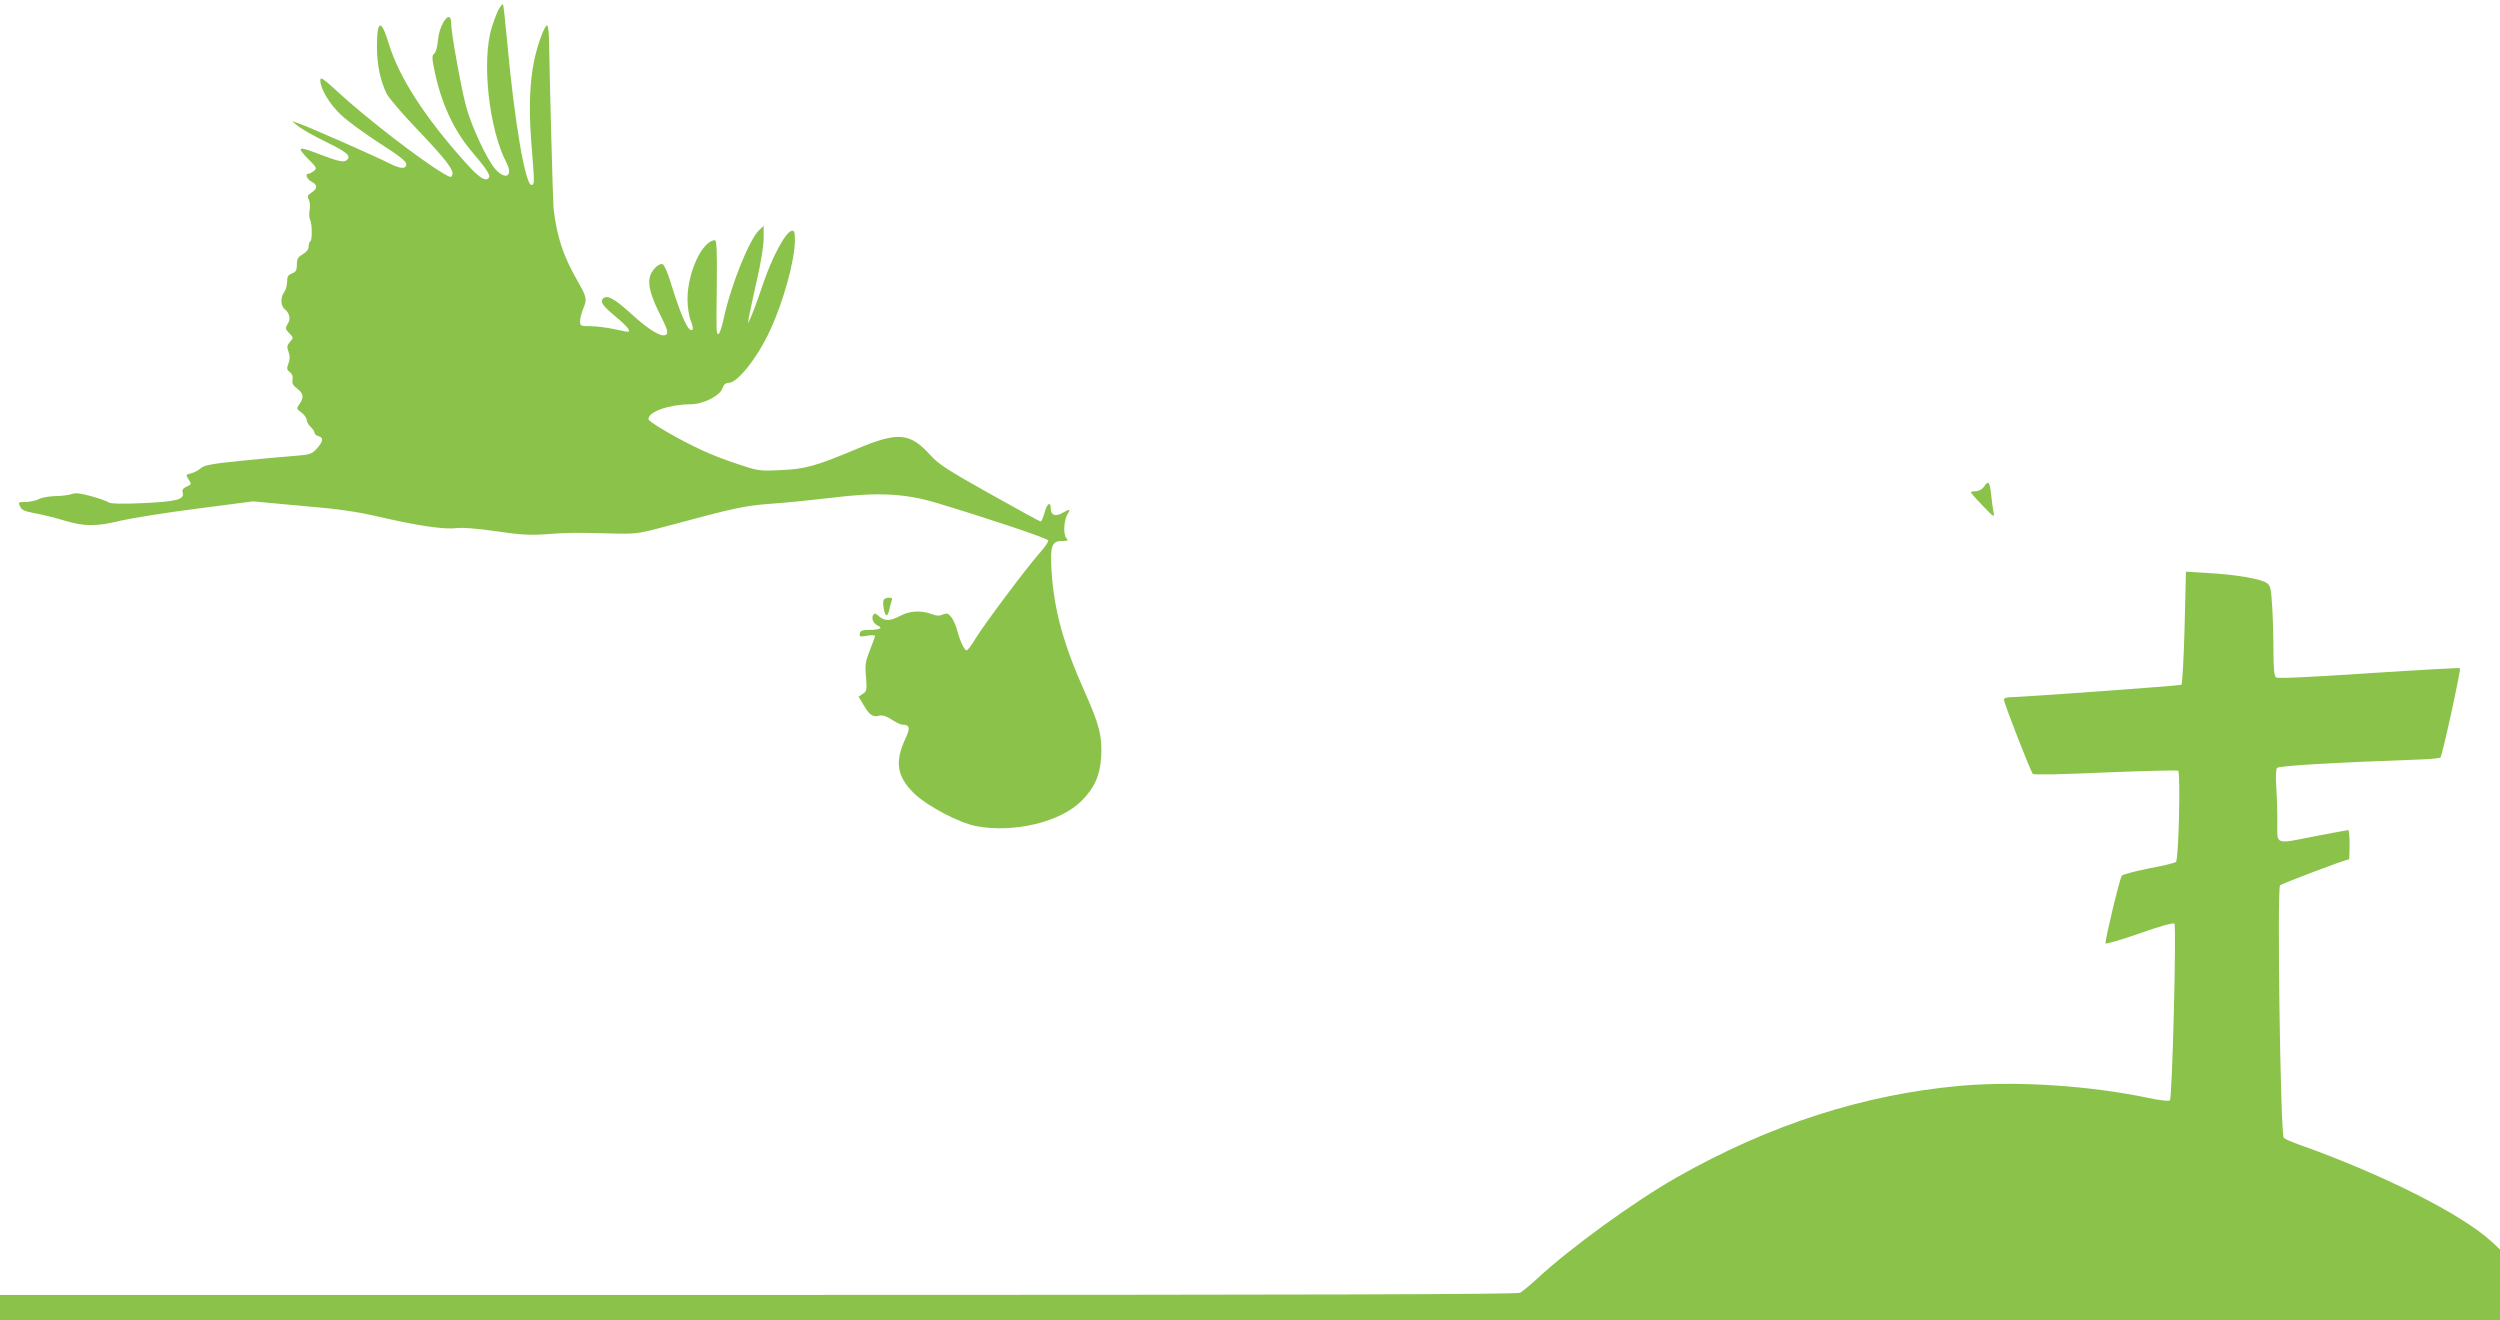 <?xml version="1.0" standalone="no"?>
<!DOCTYPE svg PUBLIC "-//W3C//DTD SVG 20010904//EN"
 "http://www.w3.org/TR/2001/REC-SVG-20010904/DTD/svg10.dtd">
<svg version="1.0" xmlns="http://www.w3.org/2000/svg"
 width="1280pt" height="676pt" viewBox="0 0 1280 676"
 preserveAspectRatio="xMidYMid meet">
<g transform="translate(0,676) scale(0.1,-0.1)"
fill="#8bc34a" stroke="none">
<path d="M2557 6718 c-9 -12 -26 -57 -39 -98 -53 -170 -15 -520 75 -693 35
-67 -2 -92 -55 -35 -43 47 -124 219 -153 328 -26 101 -75 372 -75 420 0 80
-61 0 -68 -89 -3 -32 -11 -60 -19 -66 -12 -9 -12 -22 2 -89 34 -163 97 -301
189 -410 80 -94 100 -126 88 -138 -18 -18 -49 2 -119 80 -208 231 -340 437
-392 607 -39 130 -61 125 -61 -15 0 -92 18 -176 50 -240 11 -22 80 -103 154
-180 148 -155 191 -211 182 -236 -5 -14 -11 -13 -46 8 -118 70 -392 281 -541
418 -77 71 -89 78 -89 58 0 -43 49 -124 109 -179 32 -30 119 -93 194 -142 101
-64 137 -93 137 -107 0 -27 -29 -26 -89 5 -72 36 -409 185 -456 201 l-40 14
30 -25 c17 -14 80 -50 141 -80 113 -55 134 -74 109 -95 -16 -13 -42 -7 -149
34 -100 38 -108 34 -51 -25 48 -48 49 -51 31 -65 -11 -8 -23 -14 -28 -14 -18
0 -6 -28 17 -40 32 -17 32 -35 0 -56 -20 -13 -23 -19 -14 -36 6 -11 8 -35 4
-54 -3 -19 -2 -40 2 -47 11 -18 13 -106 2 -112 -5 -4 -9 -16 -9 -28 0 -14 -11
-28 -30 -39 -25 -14 -30 -24 -30 -53 0 -29 -5 -37 -25 -45 -20 -8 -25 -16 -25
-43 0 -18 -7 -42 -15 -53 -19 -25 -19 -68 1 -85 27 -22 34 -52 17 -77 -13 -22
-13 -26 8 -48 22 -23 22 -24 4 -44 -16 -18 -17 -26 -8 -51 8 -21 8 -37 0 -60
-10 -26 -9 -32 7 -44 12 -10 17 -22 14 -39 -4 -18 2 -30 24 -46 32 -24 35 -45
11 -79 -16 -23 -15 -25 10 -43 15 -11 27 -28 27 -37 0 -10 9 -26 20 -36 11
-10 20 -24 20 -30 0 -7 9 -15 20 -18 28 -7 25 -27 -8 -64 -27 -29 -34 -31
-123 -38 -52 -4 -174 -15 -272 -25 -147 -15 -182 -22 -200 -38 -12 -11 -34
-22 -50 -26 -26 -6 -27 -7 -11 -31 15 -24 15 -25 -10 -36 -19 -9 -25 -18 -21
-30 12 -36 -30 -47 -202 -55 -108 -5 -167 -3 -175 3 -7 6 -47 20 -89 32 -59
16 -83 19 -103 11 -15 -5 -53 -10 -84 -10 -31 -1 -68 -7 -82 -15 -14 -8 -44
-14 -67 -15 -39 0 -41 -1 -30 -23 8 -19 24 -25 76 -35 36 -6 104 -23 150 -37
104 -31 162 -32 293 0 57 13 232 41 389 61 l284 37 250 -23 c192 -16 284 -30
396 -56 194 -45 332 -66 395 -58 32 4 109 -2 205 -16 127 -19 173 -21 259 -15
105 8 137 9 350 3 109 -2 124 0 275 41 341 92 388 102 525 112 74 5 212 19
305 30 237 30 377 23 541 -26 256 -77 568 -181 571 -192 2 -6 -19 -37 -48 -69
-69 -79 -278 -358 -324 -433 -20 -34 -41 -61 -46 -61 -11 0 -35 50 -49 105 -5
22 -19 51 -29 65 -16 20 -23 22 -43 14 -17 -8 -33 -8 -58 2 -55 20 -112 17
-161 -9 -52 -28 -80 -28 -109 -2 -18 16 -23 17 -30 5 -10 -17 3 -45 26 -54 27
-11 6 -21 -44 -21 -37 0 -47 -4 -50 -19 -3 -16 1 -17 37 -11 23 4 41 3 41 -1
0 -4 -12 -37 -26 -73 -23 -57 -26 -75 -20 -137 5 -66 4 -73 -16 -86 l-22 -15
27 -45 c29 -50 46 -61 81 -52 15 3 36 -3 61 -20 21 -14 45 -26 54 -26 39 -1
43 -15 17 -71 -56 -120 -44 -195 44 -281 67 -65 230 -151 319 -168 193 -36
431 21 539 130 66 66 94 130 100 224 6 105 -9 165 -83 331 -110 245 -158 420
-171 620 -8 128 1 155 52 155 32 0 35 2 23 16 -16 20 -12 91 7 122 17 26 12
28 -26 6 -35 -21 -60 -12 -60 21 0 40 -19 29 -32 -20 -7 -25 -15 -45 -20 -45
-4 0 -121 64 -260 142 -212 119 -261 150 -302 195 -106 118 -166 124 -376 36
-214 -90 -268 -105 -395 -110 -107 -5 -114 -4 -218 31 -59 19 -141 51 -181 70
-118 54 -276 146 -276 160 0 38 105 75 214 76 66 0 152 43 165 82 7 20 17 28
33 28 45 0 149 133 212 271 69 150 125 356 126 457 0 45 -3 53 -17 50 -31 -6
-101 -136 -148 -277 -25 -75 -53 -149 -61 -166 l-14 -30 4 30 c3 17 21 100 40
185 21 90 36 182 36 219 l0 64 -21 -19 c-51 -46 -145 -278 -184 -456 -9 -43
-21 -78 -26 -78 -12 0 -12 -4 -9 253 2 169 -1 227 -9 227 -64 0 -141 -164
-141 -301 0 -40 7 -85 16 -109 9 -23 14 -44 10 -47 -19 -20 -56 59 -112 240
-15 49 -33 91 -41 94 -20 8 -60 -33 -67 -69 -8 -43 8 -99 57 -195 32 -65 39
-85 29 -95 -20 -20 -87 20 -181 106 -83 76 -123 98 -143 78 -17 -17 -3 -37 64
-93 35 -28 64 -58 66 -65 4 -17 11 -17 -73 1 -39 8 -94 15 -122 15 -50 0 -53
1 -53 25 0 14 7 42 15 62 22 51 20 61 -30 148 -73 128 -104 224 -121 370 -3
35 -20 657 -23 863 -1 39 -5 72 -10 72 -13 0 -49 -99 -66 -179 -23 -112 -28
-247 -15 -416 17 -213 17 -217 3 -222 -32 -11 -89 319 -128 751 -9 94 -17 172
-20 174 -2 2 -10 -7 -18 -20z"/>
<path d="M10158 4268 c-9 -13 -25 -22 -41 -23 -15 0 -27 -3 -26 -6 1 -4 28
-35 61 -69 60 -62 61 -62 54 -28 -3 18 -9 59 -12 91 -7 62 -14 69 -36 35z"/>
<path d="M11185 3546 c-4 -157 -12 -289 -16 -292 -9 -5 -813 -63 -881 -64 -16
0 -28 -6 -28 -12 0 -18 137 -369 148 -380 6 -6 154 -3 371 7 199 8 367 12 373
9 13 -8 3 -453 -11 -467 -5 -5 -66 -20 -137 -33 -71 -14 -134 -31 -140 -37
-10 -10 -84 -318 -84 -347 0 -5 77 17 172 50 104 37 175 57 181 51 11 -11 -11
-892 -23 -905 -5 -5 -52 0 -112 13 -302 63 -672 87 -958 62 -497 -44 -979
-199 -1455 -469 -215 -122 -548 -363 -715 -519 -36 -33 -75 -65 -87 -72 -16
-8 -1000 -11 -3902 -11 l-3881 0 0 -65 0 -65 6400 0 6400 0 0 182 0 181 -42
39 c-152 141 -562 347 -988 498 -36 13 -71 28 -77 34 -17 15 -35 1275 -19
1293 9 9 336 133 353 133 1 0 3 34 3 75 0 41 -3 75 -7 75 -5 0 -77 -14 -162
-30 -221 -43 -201 -51 -201 78 0 60 -3 142 -6 183 -3 41 -1 80 4 87 8 11 269
27 749 44 45 2 84 6 88 10 10 9 106 451 100 457 -3 2 -213 -9 -468 -26 -318
-21 -466 -28 -474 -21 -9 7 -13 49 -13 142 0 72 -3 175 -7 229 -5 88 -9 100
-29 113 -31 21 -163 43 -299 50 l-113 7 -7 -287z"/>
<path d="M4525 3689 c-9 -13 3 -79 14 -79 5 0 11 12 14 28 3 15 9 35 12 45 5
13 2 17 -13 17 -12 0 -24 -5 -27 -11z"/>
</g>
</svg>
